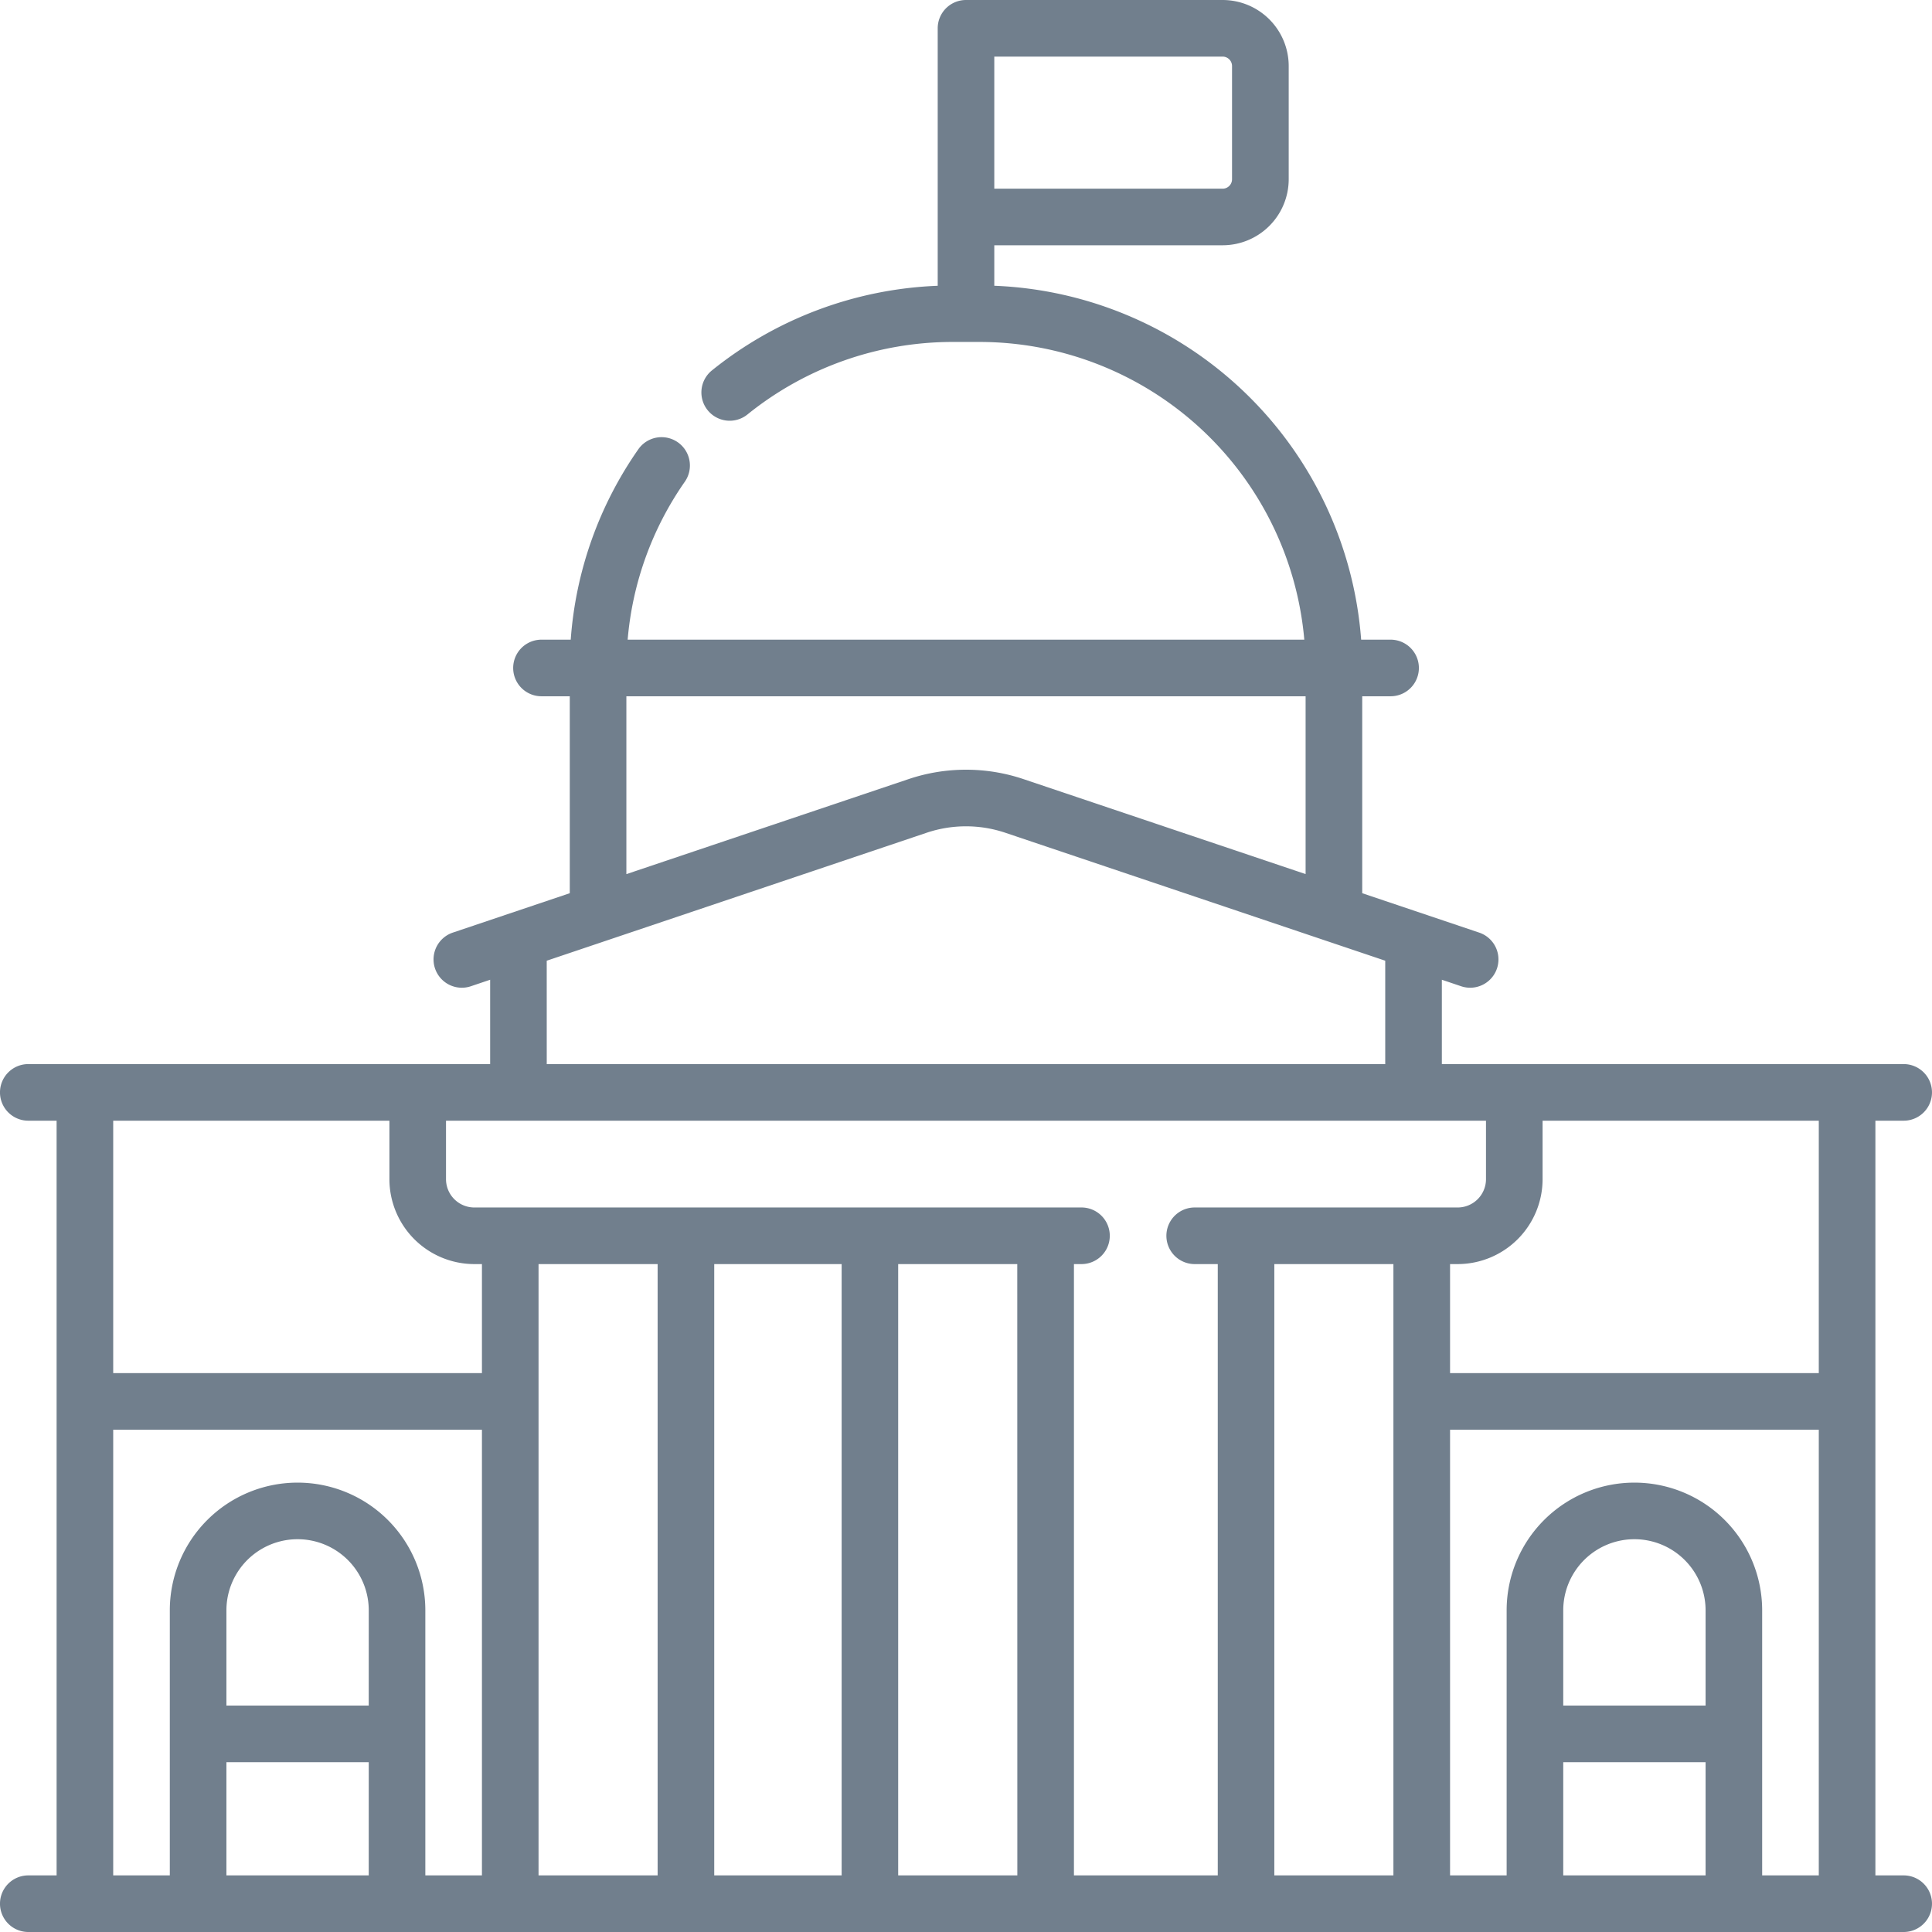 <svg xmlns="http://www.w3.org/2000/svg" width="84.75" height="84.75" viewBox="0 0 84.75 84.75"><defs><style>.a{fill:#717f8d;}</style></defs><path class="a" d="M83.508,82.267H82.267V49.161h1.241a1.241,1.241,0,0,0,0-2.483H63.249v-3.7l.845.285a1.241,1.241,0,1,0,.793-2.353l-5.131-1.728V30.543H61a1.241,1.241,0,0,0,0-2.483H59.709A16.8,16.8,0,0,0,43.616,12.535V10.759H53.631a2.9,2.9,0,0,0,2.9-2.9V2.9a2.9,2.9,0,0,0-2.9-2.9H42.375a1.241,1.241,0,0,0-1.241,1.241V12.536a16.82,16.82,0,0,0-9.906,3.714,1.241,1.241,0,1,0,1.562,1.93A14.328,14.328,0,0,1,41.774,15h1.2A14.313,14.313,0,0,1,57.215,28.06H27.533a14.183,14.183,0,0,1,2.508-6.929A1.242,1.242,0,0,0,28,19.71a16.656,16.656,0,0,0-2.964,8.35H23.753a1.241,1.241,0,0,0,0,2.483h1.241v8.639L19.863,40.91a1.241,1.241,0,1,0,.793,2.353l.845-.285v3.7H1.241a1.241,1.241,0,1,0,0,2.483H2.483V82.267H1.241a1.241,1.241,0,1,0,0,2.483H83.508a1.241,1.241,0,0,0,0-2.483ZM43.616,2.483H53.631a.414.414,0,0,1,.414.414V7.863a.414.414,0,0,1-.414.414H43.616ZM27.477,30.543H57.272v7.8L44.885,34.173a7.906,7.906,0,0,0-5.019,0L27.477,38.345Zm-3.494,11.6,16.674-5.616a5.414,5.414,0,0,1,3.434,0l16.674,5.616v4.537H23.984ZM16.175,82.267H9.932V77.3h6.244Zm0-7.449H9.932V70.642a3.122,3.122,0,0,1,6.244,0Zm4.966,7.449H18.658V70.642a5.6,5.6,0,0,0-11.209,0V82.267H4.966V62.717H21.141Zm0-22.033H4.966V49.161H17.082v2.566a3.729,3.729,0,0,0,3.724,3.724h.335v4.783Zm7.707,22.033H23.624V55.451h5.224V82.267Zm8.072,0H31.331V55.451H36.92Zm7.707,0H39.4V55.451h5.224Zm8.792,0H47.11V55.451h.331a1.241,1.241,0,0,0,0-2.483H20.806a1.243,1.243,0,0,1-1.241-1.241V49.161h45.62v2.566a1.243,1.243,0,0,1-1.241,1.241H52.407a1.241,1.241,0,0,0,0,2.483h1.012V82.267Zm7.707,0H55.9V55.451h5.224V82.267Zm13.692,0H68.574V77.3h6.244Zm0-7.449H68.574V70.642a3.122,3.122,0,0,1,6.244,0Zm4.966,7.449H77.3V70.642a5.6,5.6,0,0,0-11.209,0V82.267H63.609V62.717H79.784Zm0-22.033H63.609V55.451h.335a3.729,3.729,0,0,0,3.724-3.724V49.161H79.784Z"/></svg>